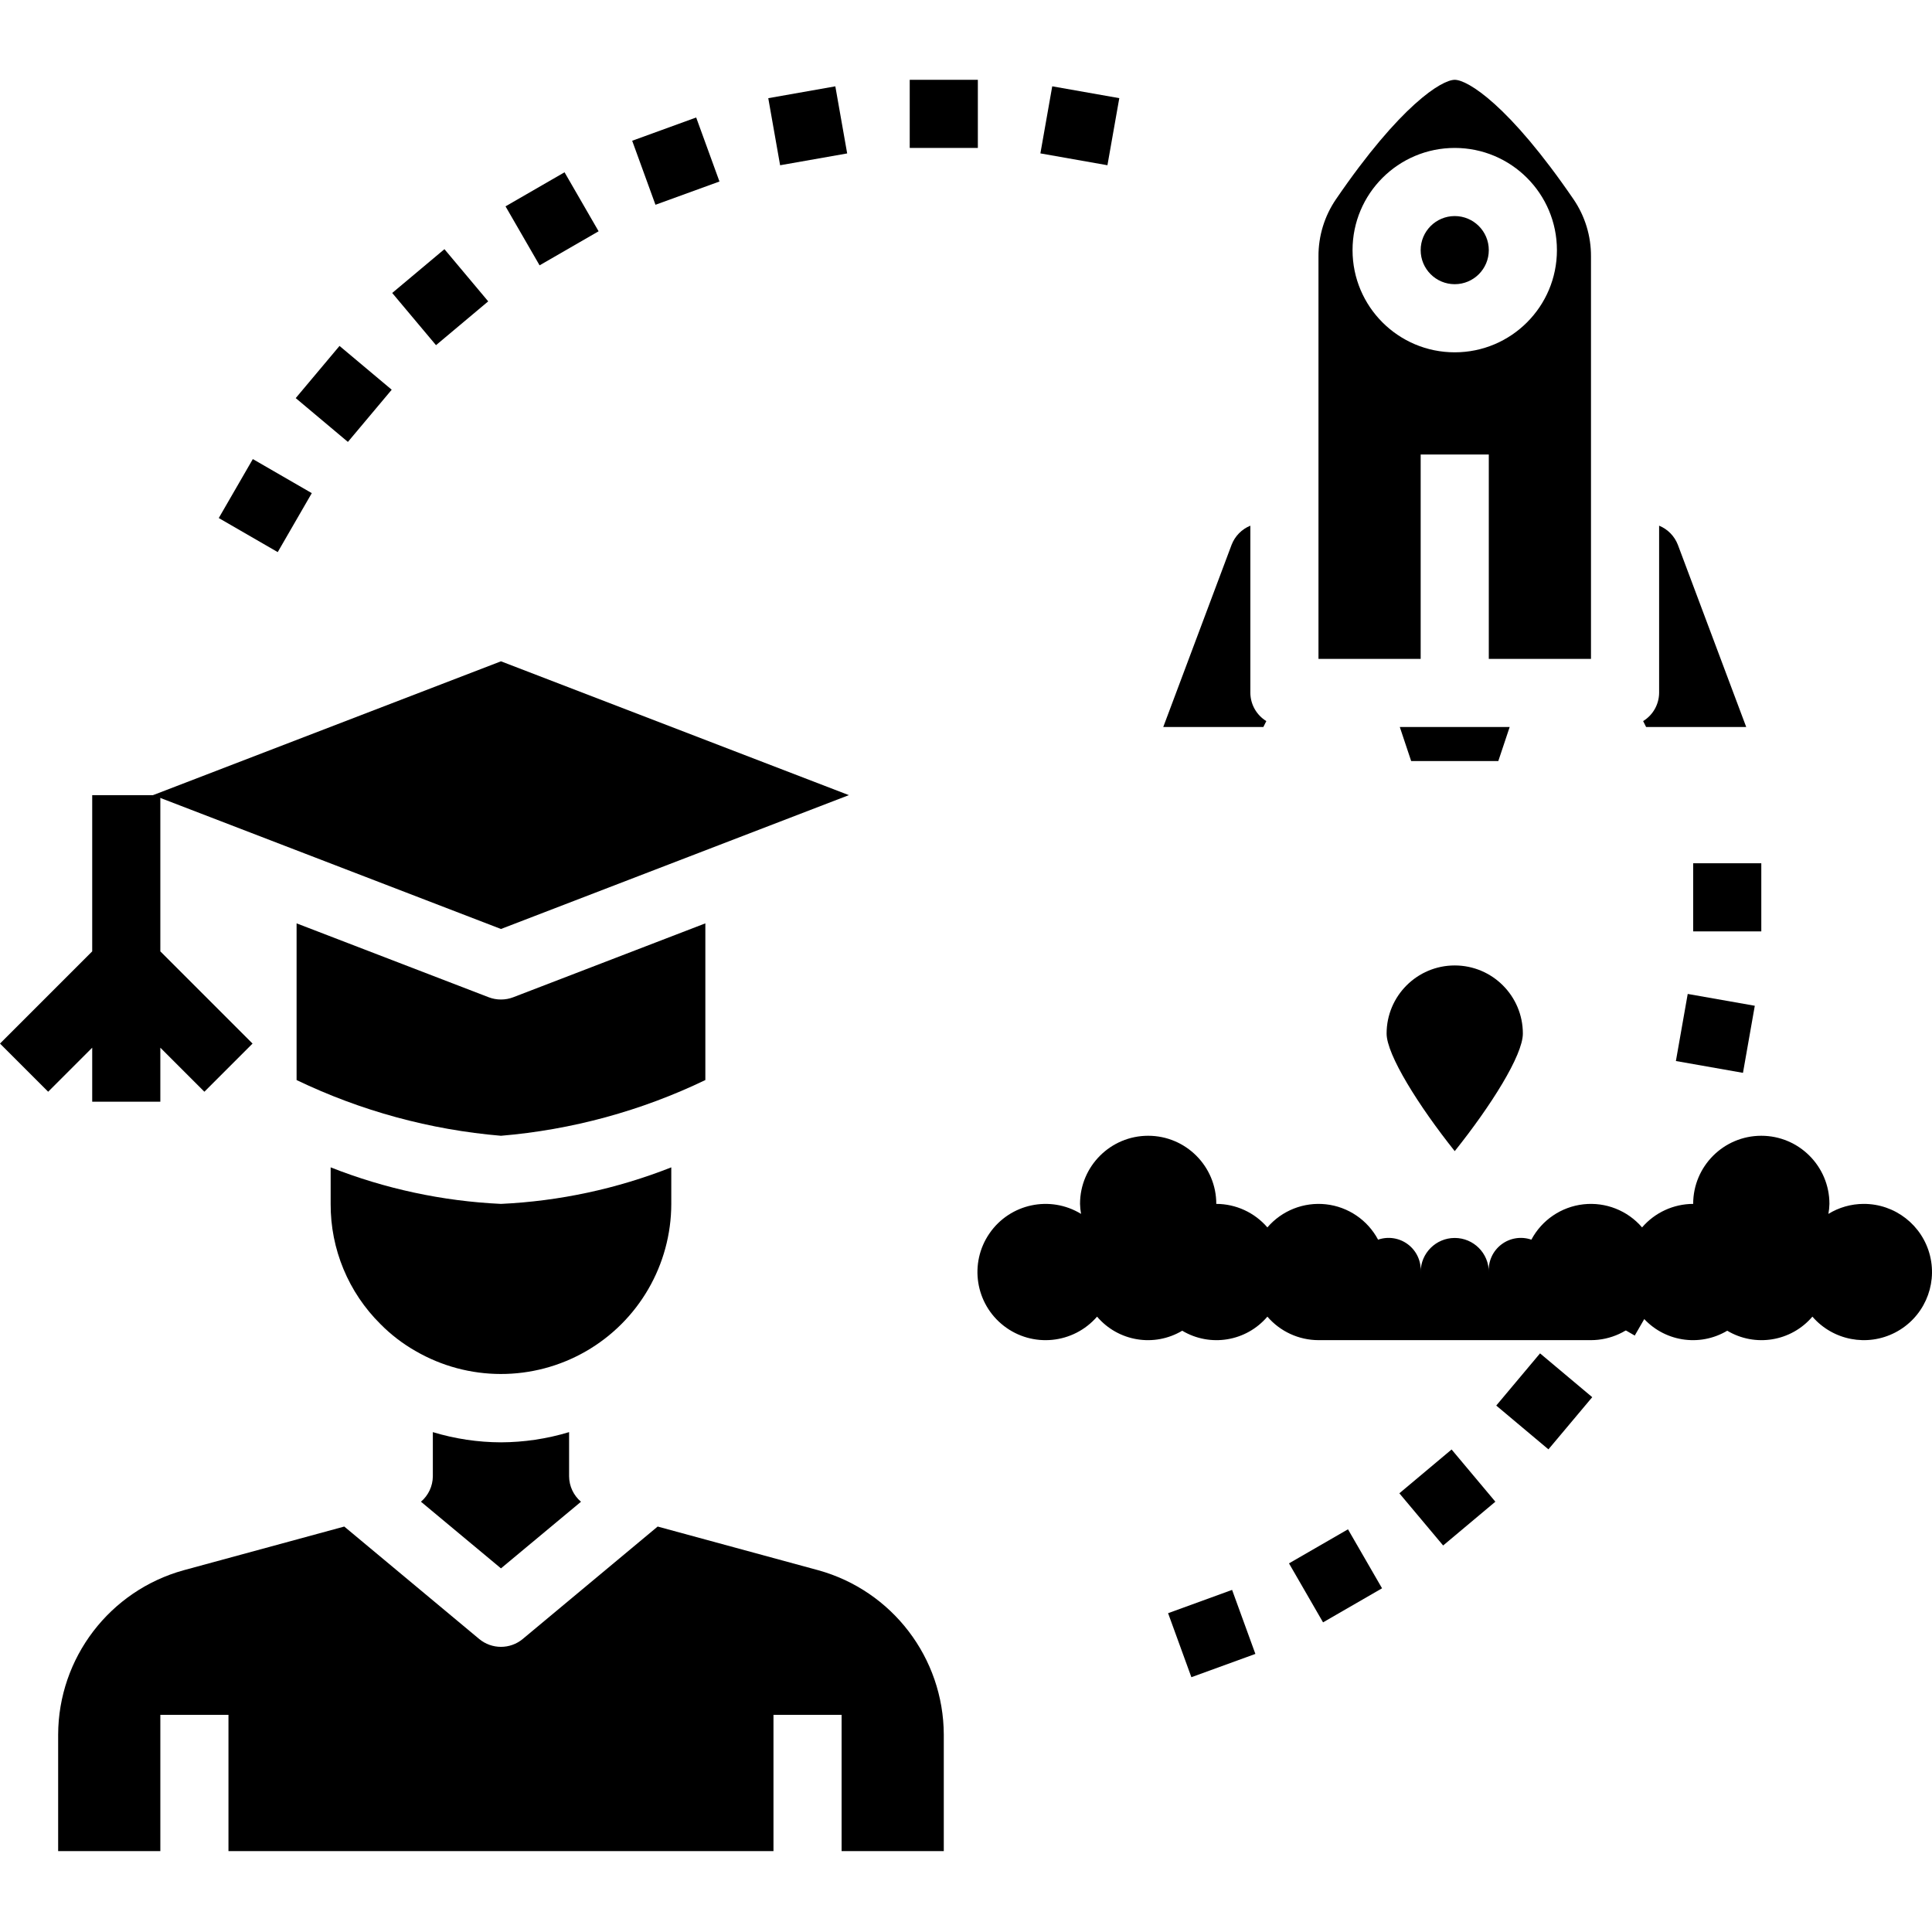 <svg height="453pt" viewBox="0 -18 453.746 453" width="453pt" xmlns="http://www.w3.org/2000/svg"><path d="m437.656 264.371c-2.91.016-5.758.824-8.242 2.348.145-.777.223-1.559.242-2.348 0-8.836-7.164-16-16-16s-16 7.164-16 16c-4.613.012-8.992 2.027-12 5.523-3.41-3.973-8.559-6-13.762-5.426-5.199.578-9.781 3.684-12.238 8.305-2.387-.828-5.027-.406-7.035 1.121-2.012 1.527-3.125 3.957-2.965 6.477 0-4.418-3.582-8-8-8s-8 3.582-8 8c.156-2.52-.953-4.949-2.965-6.477-2.008-1.527-4.648-1.949-7.035-1.121-2.457-4.621-7.039-7.727-12.238-8.305-5.203-.574-10.352 1.453-13.762 5.426-3.008-3.496-7.387-5.512-12-5.523 0-8.836-7.164-16-16-16s-16 7.164-16 16c.02.789.098 1.57.238 2.348-7.25-4.426-16.691-2.414-21.508 4.582-4.816 6.992-3.332 16.531 3.387 21.73 6.715 5.195 16.32 4.238 21.883-2.18 4.969 5.836 13.418 7.23 20 3.305 6.578 3.926 15.031 2.531 20-3.305 3.008 3.496 7.387 5.512 12 5.52h64c4.613-.008 8.992-2.023 12-5.52 4.969 5.836 13.418 7.23 20 3.305 6.578 3.926 15.031 2.531 20-3.305 4.844 5.59 12.883 7.129 19.449 3.727 6.566-3.398 9.945-10.859 8.176-18.035-1.773-7.18-8.23-12.211-15.625-12.172zm0 0"/><path d="m157.656 264.371v-8.582c-12.77 5.043-26.285 7.941-40 8.582-13.715-.641-27.23-3.539-40-8.582v8.582c-.051 10.605 4.168 20.785 11.711 28.242 2.441 2.473 5.207 4.594 8.227 6.312 12.363 7.168 27.617 7.195 40.008.066 12.391-7.125 20.035-20.324 20.055-34.621zm0 0"/><path d="m117.656 320.371c-5.422-.016-10.812-.824-16-2.398v10.398c-.027 2.293-1.043 4.461-2.793 5.945l18.793 15.656 18.793-15.648c-1.75-1.484-2.77-3.656-2.793-5.953v-10.398c-5.188 1.57-10.578 2.379-16 2.398zm0 0"/><path d="m221.656 416.371v-27.359c-.066-18.023-12.117-33.801-29.488-38.605l-37.711-10.258-31.68 26.402c-2.969 2.469-7.273 2.469-10.242 0l-31.68-26.402-37.734 10.266c-17.363 4.809-29.406 20.582-29.465 38.598v27.359h24v-32h16v32h128v-32h16v32zm0 0"/><path d="m117.656 216.371c-.98 0-1.953-.176-2.871-.527l-45.129-17.359v36.801c15.07 7.242 31.336 11.68 48 13.086 16.664-1.402 32.93-5.836 48-13.086v-36.801l-45.129 17.359c-.918.352-1.891.527-2.871.527zm0 0"/><path d="m35.945 168.371 81.711 31.434 81.711-31.434-81.711-31.43zm0 0"/><path d="m59.312 226.719-21.656-21.656v-36.691h-16v36.691l-21.656 21.656 11.312 11.309 10.344-10.344v12.688h16v-12.688l10.344 10.344zm0 0"/><path d="m349.656 40.371c0 4.422-3.582 8-8 8s-8-3.578-8-8c0-4.418 3.582-8 8-8s8 3.582 8 8zm0 0"/><path d="m386.602 152.371h23.512l-16.059-42.805c-.789-2.035-2.379-3.656-4.398-4.48v39.285c-.031 2.703-1.449 5.199-3.754 6.609zm0 0"/><path d="m331.426 160.371h20.461l2.672-8h-25.805zm0 0"/><path d="m289.258 109.559-16.059 42.812h23.512l.695-1.391c-2.301-1.41-3.719-3.906-3.75-6.609v-39.285c-2.02.824-3.609 2.441-4.398 4.473zm0 0"/><path d="m373.656 41.852c.027-4.777-1.398-9.453-4.09-13.406-15.191-22.207-24.902-28.074-27.91-28.074s-12.719 5.867-27.902 28.066c-2.695 3.953-4.125 8.633-4.098 13.414v94.52h24v-48h16v48h24zm-32 22.52c-13.254 0-24-10.742-24-24 0-13.254 10.746-24 24-24s24 10.746 24 24c0 13.258-10.746 24-24 24zm0 0"/><path d="m357.656 224.371c0-8.836-7.164-16-16-16s-16 7.164-16 16c0 4.961 7.504 16.953 16 27.609 8.488-10.609 16-22.512 16-27.609zm0 0"/><path d="m213.656.371h16v16h-16zm0 0"/><path d="m180.434 4.684 15.75-2.781 2.781 15.758-15.75 2.777zm0 0"/><path d="m148.473 14.684 15.031-5.465 5.469 15.035-15.031 5.465zm0 0"/><path d="m118.727 30.09 13.859-8 8 13.855-13.859 8zm0 0"/><path d="m92.113 50.434 12.266-10.289 10.281 12.258-12.262 10.289zm0 0"/><path d="m69.453 75.125 10.285-12.254 12.258 10.285-10.289 12.258zm0 0"/><path d="m51.379 103.293 8-13.848 13.848 8-8 13.848zm0 0"/><path d="m274.336 360.496 15.031-5.469 5.469 15.035-15.031 5.469zm0 0"/><path d="m302.73 348.797 13.855-8 8 13.855-13.855 8zm0 0"/><path d="m328.652 332.34 12.266-10.289 10.281 12.262-12.266 10.285zm0 0"/><path d="m351.406 311.734 10.285-12.258 12.258 10.289-10.289 12.254zm0 0"/><path d="m370.082 287.297 7.996-13.848 13.852 8-8 13.848zm0 0"/><path d="m393.598 230.816 2.777-15.754 15.754 2.777-2.777 15.754zm0 0"/><path d="m397.656 184.371h16v16h-16zm0 0"/><path d="m244.344 17.652 2.781-15.754 15.75 2.781-2.785 15.754zm0 0"/></svg>